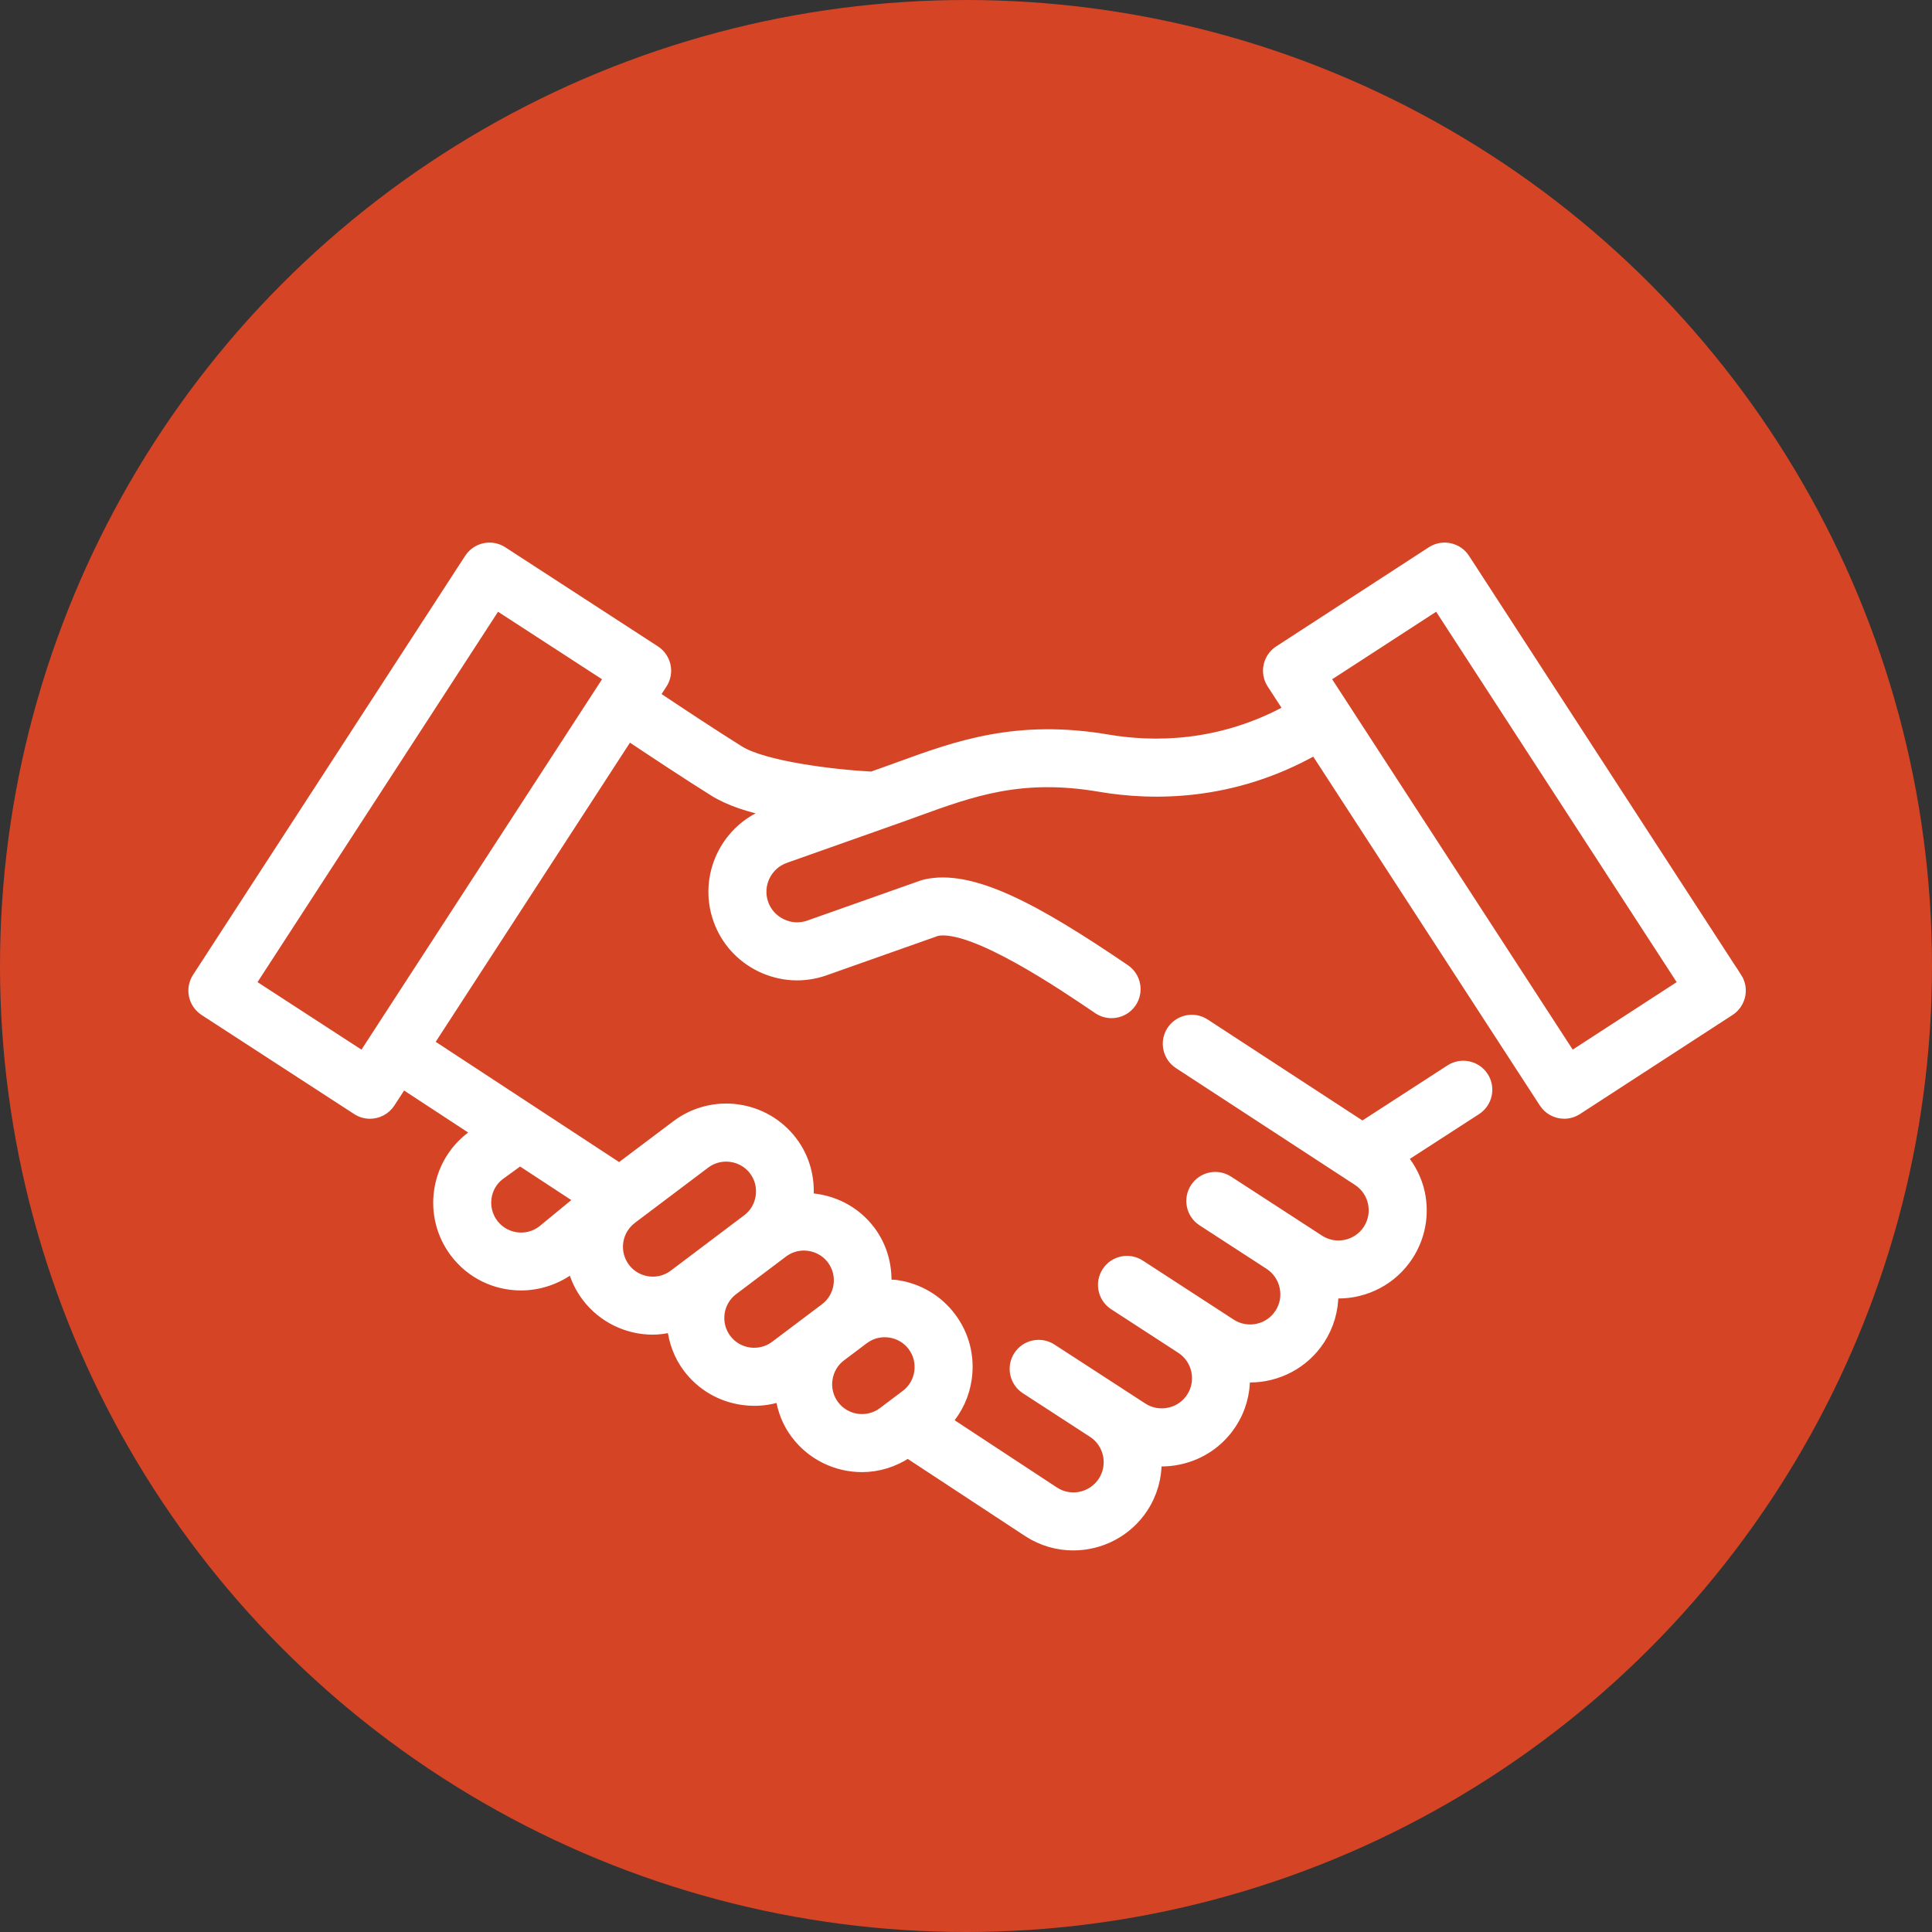 <?xml version="1.0" encoding="UTF-8"?> <svg xmlns="http://www.w3.org/2000/svg" width="60" height="60" viewBox="0 0 60 60" fill="none"><rect x="0" y="0" width="60" height="60" fill="#333333" stroke="none"/> <circle cx="30" cy="30" r="30" fill="#D64426"></circle> <path d="M53.946 30.357L45.495 17.342C45.386 17.175 45.216 17.058 45.021 17.017C44.826 16.975 44.623 17.013 44.456 17.121L39.716 20.2C39.368 20.426 39.269 20.891 39.495 21.239L40.013 22.035C37.867 23.212 35.791 23.197 34.412 22.962C31.577 22.48 29.729 23.152 27.94 23.803L27.402 23.997L27.071 24.114C25.823 24.047 23.72 23.781 22.959 23.306C22.157 22.806 21.029 22.058 20.339 21.597L20.572 21.239C20.798 20.891 20.698 20.426 20.351 20.2L15.611 17.122C15.444 17.013 15.241 16.976 15.046 17.017C14.851 17.059 14.681 17.175 14.572 17.343L6.121 30.356C6.013 30.523 5.975 30.727 6.016 30.921C6.058 31.116 6.175 31.286 6.342 31.395L11.082 34.473C11.208 34.555 11.35 34.594 11.49 34.594C11.736 34.594 11.976 34.473 12.121 34.252L12.506 33.659L14.804 35.165L14.63 35.291C13.494 36.147 13.266 37.767 14.122 38.903C14.626 39.572 15.394 39.926 16.177 39.926C16.726 39.926 17.282 39.752 17.759 39.392L17.78 39.375C17.863 39.69 18.004 39.996 18.212 40.272C18.719 40.944 19.493 41.299 20.276 41.299C20.475 41.299 20.673 41.268 20.869 41.221C20.918 41.665 21.073 42.101 21.36 42.483C21.774 43.032 22.378 43.387 23.062 43.483C23.184 43.5 23.307 43.509 23.428 43.509C23.704 43.509 23.974 43.465 24.232 43.379C24.295 43.797 24.448 44.196 24.709 44.541C25.215 45.213 25.989 45.568 26.772 45.568C27.265 45.568 27.758 45.419 28.193 45.13L31.925 47.583C32.36 47.865 32.849 48 33.332 48C34.182 48 35.014 47.584 35.511 46.822C35.799 46.377 35.933 45.876 35.926 45.382C35.975 45.385 36.023 45.392 36.072 45.392C36.254 45.392 36.437 45.373 36.619 45.334C37.297 45.19 37.879 44.792 38.254 44.213C38.543 43.769 38.676 43.268 38.67 42.773C38.72 42.776 38.77 42.784 38.82 42.784C39.669 42.784 40.502 42.368 40.998 41.605C41.279 41.171 41.422 40.674 41.415 40.166C41.465 40.169 41.514 40.176 41.563 40.176C42.412 40.176 43.245 39.761 43.741 38.998C44.117 38.418 44.245 37.726 44.101 37.047C44.013 36.636 43.823 36.269 43.566 35.953L45.852 34.474C46.2 34.248 46.3 33.784 46.075 33.435C45.849 33.087 45.385 32.988 45.036 33.212L42.311 34.976L37.423 31.787C37.076 31.56 36.611 31.658 36.383 32.005C36.156 32.353 36.255 32.818 36.602 33.045L42.16 36.672C42.664 36.999 42.808 37.675 42.481 38.179C42.154 38.683 41.478 38.827 40.974 38.499L40.24 38.022C40.238 38.021 40.237 38.02 40.236 38.019L38.152 36.667C37.803 36.44 37.339 36.54 37.113 36.888C36.887 37.236 36.986 37.701 37.334 37.927L39.419 39.281C39.661 39.439 39.827 39.682 39.888 39.967C39.949 40.253 39.895 40.545 39.738 40.786C39.411 41.291 38.735 41.435 38.231 41.107L37.5 40.632C37.497 40.631 37.496 40.628 37.493 40.627L35.409 39.274C35.322 39.217 35.228 39.181 35.131 39.164C34.843 39.113 34.539 39.234 34.37 39.495C34.313 39.581 34.277 39.676 34.26 39.772C34.209 40.061 34.33 40.364 34.591 40.534L36.679 41.89C37.179 42.219 37.32 42.892 36.994 43.394C36.837 43.636 36.593 43.804 36.307 43.864C36.022 43.923 35.73 43.872 35.488 43.714L34.753 43.237C34.752 43.236 34.751 43.236 34.75 43.234L32.666 41.882C32.316 41.656 31.852 41.755 31.627 42.102C31.401 42.451 31.5 42.916 31.847 43.142L33.935 44.498C34.435 44.825 34.577 45.499 34.251 46.002C33.924 46.504 33.25 46.651 32.747 46.324L29.426 44.141C29.748 43.769 29.96 43.313 30.03 42.812C30.126 42.129 29.952 41.451 29.538 40.902C29.125 40.353 28.521 39.998 27.837 39.901C27.735 39.888 27.634 39.891 27.533 39.889C27.562 39.307 27.407 38.712 27.03 38.211C26.556 37.581 25.845 37.242 25.114 37.201C25.162 36.595 25.007 35.971 24.614 35.449C23.757 34.311 22.137 34.085 21.001 34.941L19.233 36.272L13.324 32.398L19.521 22.855C20.218 23.32 21.342 24.066 22.165 24.579C22.663 24.89 23.311 25.087 23.952 25.215L23.892 25.236C22.538 25.711 21.822 27.2 22.296 28.554C22.525 29.208 22.997 29.735 23.625 30.037C24.253 30.339 24.959 30.379 25.616 30.149L29.1 28.917C30.215 28.704 33.033 30.616 34.098 31.341C34.228 31.428 34.375 31.47 34.52 31.47C34.76 31.47 34.997 31.355 35.142 31.142C35.375 30.799 35.286 30.331 34.943 30.098C32.178 28.218 30.175 27.121 28.723 27.462C28.696 27.468 28.67 27.476 28.644 27.485L25.117 28.732C24.841 28.829 24.543 28.812 24.277 28.683C24.01 28.555 23.811 28.333 23.714 28.058C23.513 27.485 23.816 26.855 24.391 26.654L27.904 25.411C27.904 25.411 27.904 25.411 27.904 25.411H27.905L28.453 25.213C30.206 24.576 31.72 24.025 34.16 24.442C35.796 24.721 38.275 24.741 40.834 23.299L47.947 34.251C48.091 34.473 48.332 34.593 48.578 34.593C48.718 34.593 48.859 34.554 48.986 34.472L53.726 31.394C53.892 31.285 54.009 31.115 54.051 30.92C54.093 30.726 54.055 30.523 53.947 30.355L53.946 30.357ZM15.322 38C14.965 37.525 15.06 36.849 15.524 36.498L16.148 36.045L17.995 37.256L16.832 38.212C16.357 38.57 15.681 38.474 15.322 38L15.322 38ZM28.338 41.806C28.51 42.035 28.583 42.319 28.543 42.605C28.503 42.891 28.355 43.144 28.127 43.315H28.126L27.418 43.849C26.944 44.207 26.267 44.111 25.909 43.637C25.736 43.408 25.664 43.125 25.704 42.839C25.744 42.553 25.892 42.3 26.121 42.128L26.829 41.595C27.017 41.454 27.241 41.379 27.474 41.379C27.525 41.379 27.576 41.383 27.628 41.39C27.914 41.43 28.166 41.578 28.338 41.806L28.338 41.806ZM25.83 39.115C26.187 39.59 26.092 40.267 25.617 40.625L24.069 41.791C23.841 41.963 23.556 42.035 23.271 41.996C22.985 41.955 22.732 41.807 22.56 41.579C22.203 41.104 22.298 40.427 22.773 40.07L24.32 38.903C24.514 38.757 24.742 38.687 24.967 38.687C25.294 38.687 25.618 38.835 25.83 39.115ZM21.904 36.141C22.099 35.995 22.326 35.925 22.552 35.925C22.879 35.925 23.202 36.073 23.414 36.353C23.586 36.581 23.658 36.865 23.618 37.151C23.578 37.438 23.43 37.69 23.202 37.862H23.201L20.922 39.581C20.448 39.939 19.769 39.843 19.413 39.369C19.056 38.895 19.15 38.222 19.621 37.863L19.639 37.848L21.904 36.141ZM11.27 32.805L7.79 30.545L15.423 18.791L18.904 21.051L11.27 32.805ZM48.798 32.804L41.164 21.051L44.645 18.791L52.278 30.545L48.798 32.804Z" fill="white" stroke="white" stroke-width="0.3"></path> </svg> 